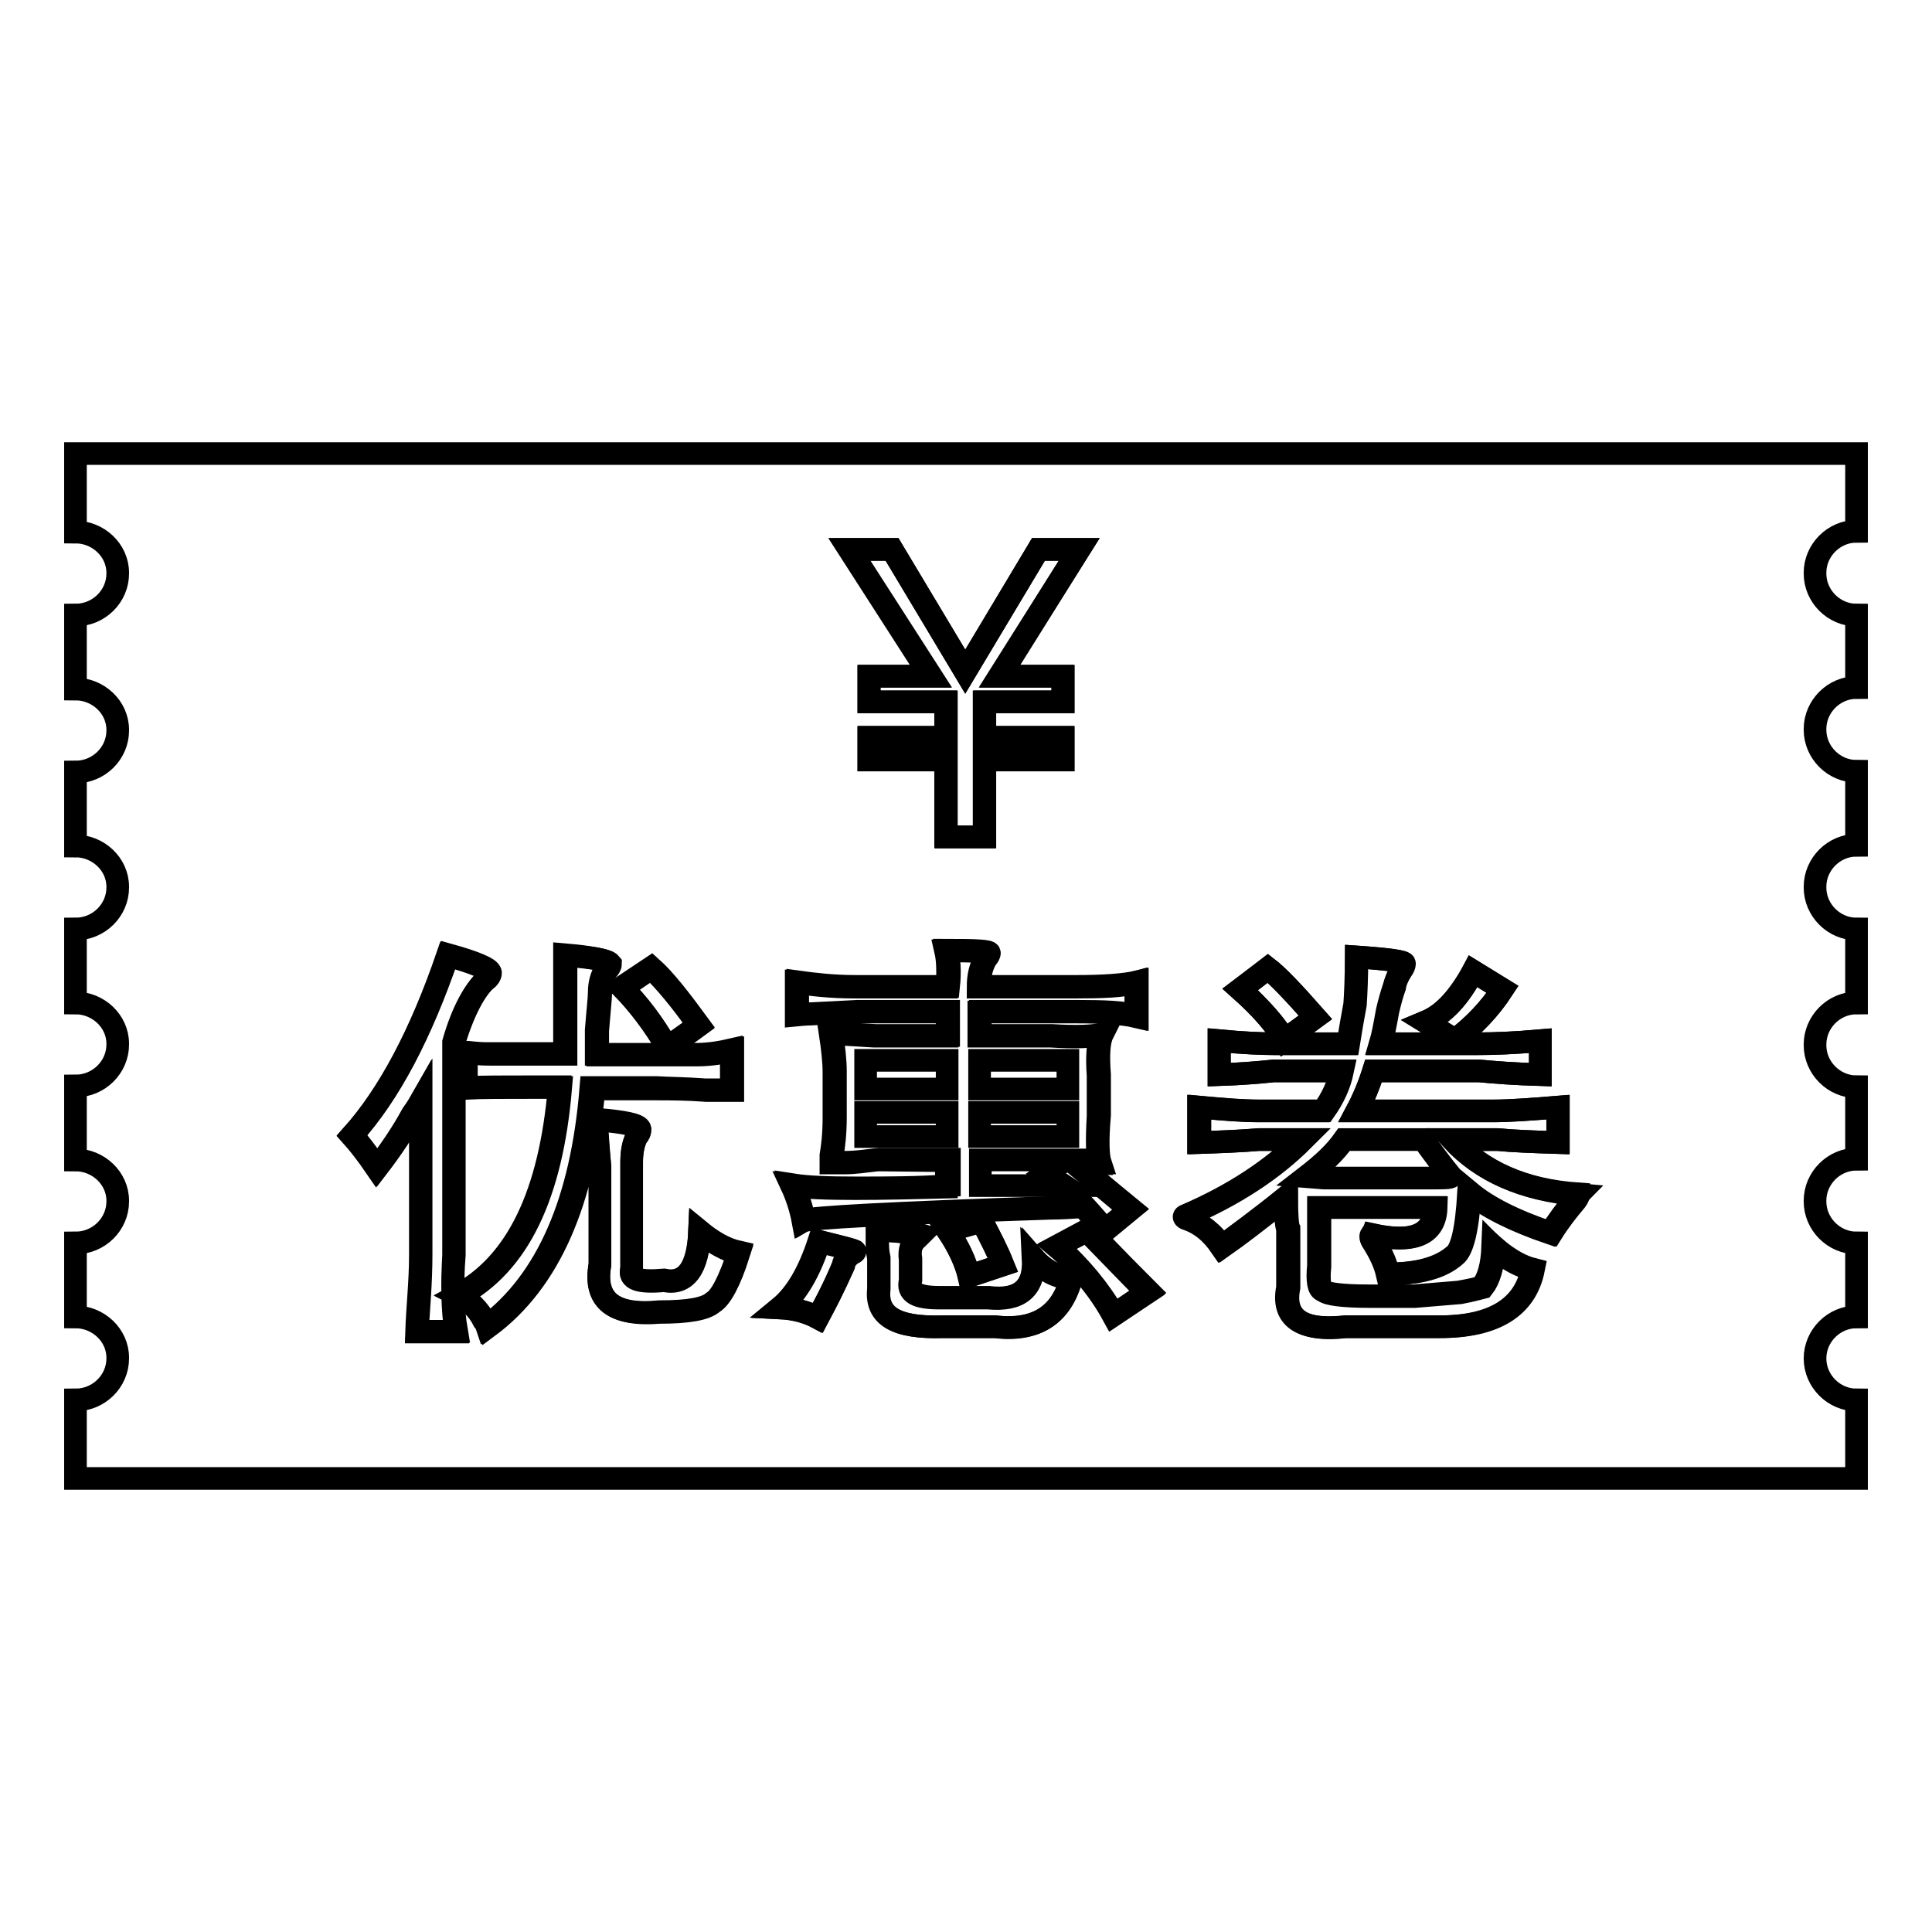 <?xml version="1.0" encoding="utf-8"?>
<!-- Svg Vector Icons : http://www.onlinewebfonts.com/icon -->
<!DOCTYPE svg PUBLIC "-//W3C//DTD SVG 1.1//EN" "http://www.w3.org/Graphics/SVG/1.1/DTD/svg11.dtd">
<svg version="1.1" xmlns="http://www.w3.org/2000/svg" xmlns:xlink="http://www.w3.org/1999/xlink" x="0px" y="0px" viewBox="0 0 256 256" enable-background="new 0 0 256 256" xml:space="preserve">
<g><g><path stroke-width="3" fill-opacity="0" stroke="#000000"  d="M114.7,140.5h10.8v3.8h-10.8V140.5z"/><path stroke-width="3" fill-opacity="0" stroke="#000000"  d="M138.6,155.5l2.6-1.8h-11.3v3.4H141L138.6,155.5z"/><path stroke-width="3" fill-opacity="0" stroke="#000000"  d="M129.8,147.4h11.7v3.2h-11.7V147.4z"/><path stroke-width="3" fill-opacity="0" stroke="#000000"  d="M129.8,140.5h11.7v3.8h-11.7V140.5z"/><path stroke-width="3" fill-opacity="0" stroke="#000000"  d="M114.7,147.4h10.8v3.2h-10.8V147.4z"/><path stroke-width="3" fill-opacity="0" stroke="#000000"  d="M178.1,151c-1.2,1.7-2.8,3.2-5,4.9c1.3,0.1,2.1,0.2,2.4,0.2h14c1.7,0,2.7,0,2.8-0.2c-1.3-1.6-2.5-3.2-3.7-4.9H178.1z"/><path stroke-width="3" fill-opacity="0" stroke="#000000"  d="M92.6,135.8c-2.5-3.4-4.5-6-6.3-7.6l-3.9,2.6c2.2,2.2,4.2,4.8,6,8L92.6,135.8z"/><path stroke-width="3" fill-opacity="0" stroke="#000000"  d="M93.4,144.4c1.6,0,2.8,0,3.5,0v-5.3c-1.3,0.3-2.9,0.6-4.8,0.6c-2,0-3.7,0-5.2,0h-7.9c0-0.6,0-1.8,0-3.2c0.2-2.6,0.4-4.2,0.4-5c0-1.2,0.3-2.2,0.8-3c0.3-0.3,0.5-0.6,0.5-0.9c-0.4-0.4-2.4-0.8-5.9-1.1c0,1.3,0,2.9,0,4.7c0,2,0,4.8,0,8.4h-4.3c-1.3,0-3.2,0-5.8,0c-1.7,0-2.6-0.2-3.1-0.2v4.7c2.1-0.1,5.1-0.1,9.1-0.1h3.4c-1.2,14.2-5.6,23.4-13.4,27.6c1.4,0.7,2.6,1.8,3.4,3.4c0.1,0.1,0.3,0.4,0.4,0.7c8-6,12.6-16.6,13.8-31.6H87C88.5,144.2,90.7,144.2,93.4,144.4z"/><path stroke-width="3" fill-opacity="0" stroke="#000000"  d="M60.2,166.3V138c1.3-4.2,2.8-6.9,4.2-8.2c0.4-0.3,0.6-0.6,0.6-0.9c-0.1-0.6-2-1.4-5.6-2.4c-3.6,10.5-7.8,18.5-12.7,23.9c0.9,1,2,2.5,3.3,4.3c2-2.6,3.6-5,4.7-7.1c0.3-0.4,0.7-1,1.1-1.7v20.3c0,3.6-0.3,7-0.5,10.2h5.2C60,173.5,59.9,170,60.2,166.3z"/><path stroke-width="3" fill-opacity="0" stroke="#000000"  d="M128.4,169.1l4.5-1.5c-0.7-1.7-1.7-3.7-2.8-5.8l-4.5,1.3C127,165.2,127.9,167.2,128.4,169.1z"/><path stroke-width="3" fill-opacity="0" stroke="#000000"  d="M170.2,137.8l4.1-3c-2.9-3.3-5-5.5-6.3-6.5l-3.7,2.8C167.1,133.6,169.1,135.8,170.2,137.8z"/><path stroke-width="3" fill-opacity="0" stroke="#000000"  d="M113.5,157.4c-3.7,0-6.5-0.1-8.4-0.4c0.7,1.6,1.2,3.2,1.5,4.7c0.7-0.4,11.7-1,32.8-1.7c1.4,0,2.9-0.1,4.3-0.2c1.2,1.3,2.1,2.4,2.8,3.2l3.4-2.8c-3.3-2.7-5.9-4.9-7.8-6.5c0.3,0.1,0.9,0.2,1.7,0.2c0.9,0.1,1.5,0.2,2,0.2c-0.3-0.9-0.4-2.9-0.1-6.3v-5.4c-0.2-2.6-0.1-4.4,0.4-5.4c-1.2,0.3-3.4,0.4-6.7,0.2h-9.5v-3.2h13c3.4,0,6.1,0.1,7.8,0.6v-4.5c-1.7,0.4-4.5,0.6-8,0.6h-12.9c0-1.5,0.3-2.7,0.9-3.7c0.3-0.3,0.4-0.6,0.4-0.7c0.1-0.3-1.7-0.4-5.6-0.4c0.3,1.3,0.4,2.9,0.2,4.8h-12.3c-3,0-5.5-0.3-7.7-0.6v4.3c1.9-0.1,4.4-0.2,7.9-0.4h12.1v3.2h-9.7c-3.3-0.2-5.2-0.3-5.8-0.4c0.3,2,0.5,3.7,0.5,5.2v6c0,2.2-0.2,3.8-0.4,5c0,0.6,0,1,0,1c0.2,0,0.7,0,1.9,0s2.6-0.2,4.3-0.4h9.3v3.5C121.5,157.4,117.5,157.4,113.5,157.4z"/><path stroke-width="3" fill-opacity="0" stroke="#000000"  d="M115.2,89.6V93h10.2v4.7h-10.2v3h10.2v10.2h5.1v-10.2h10.4v-3h-10.4V93h10.4v-3.4h-8.4L143,72.8h-5.4L127.9,89l-9.7-16.2h-5.6l10.8,16.8H115.2L115.2,89.6z"/><path stroke-width="3" fill-opacity="0" stroke="#000000"  d="M199.1,131.1l-3.9-2.4c-1.9,3.4-3.9,5.7-6.3,6.7l3.9,2.4C195.3,135.9,197.4,133.7,199.1,131.1z"/><path stroke-width="3" fill-opacity="0" stroke="#000000"  d="M192.4,151h6c2,0.2,4.8,0.3,8,0.4v-4.7c-3.6,0.3-6.5,0.5-8.5,0.5h-18.1c0.9-1.7,1.6-3.4,2.2-5.3h14c2,0.2,4.7,0.4,8.1,0.5v-4.5c-3.4,0.3-6.2,0.4-8.1,0.4H183c0.3-1.1,0.6-2.6,0.9-4.3c0.3-1.3,0.6-2.4,0.9-3.2c0.1-0.7,0.4-1.4,0.9-2.2c0.3-0.4,0.4-0.7,0.4-0.9c0.1-0.3-1.9-0.6-6.3-0.9c0,2.7-0.1,4.8-0.2,6.3c-0.3,1.6-0.6,3.3-0.9,5.2h-9.9c-1.6,0-4-0.1-7.2-0.4v4.5c3-0.1,5.4-0.3,7.2-0.5h9.1c-0.4,1.9-1.2,3.6-2.4,5.3h-8.6c-2.2,0-4.6-0.2-7.9-0.5v4.7c3-0.1,5.5-0.2,7.9-0.4h5.8c-4,4-9.2,7.4-15.5,10.1c-0.1,0.1-0.1,0.3,0.2,0.4c1.7,0.6,3.3,1.8,4.6,3.7c2-1.4,4.9-3.6,8.5-6.5c0,2.3,0.1,3.7,0.3,4.1v7.8c-0.8,4,1.7,5.9,7.6,5.2h12.5c7.2,0,11.3-2.6,12.3-7.6c-1.6-0.4-3.1-1.3-4.5-2.4l-0.7-0.6c-0.1,2.6-0.7,4.4-1.5,5.4c-0.4,0.1-1.4,0.4-3,0.7c-1.4,0.1-3.4,0.3-6,0.5h-6c-3.6,0-5.6-0.3-6-0.7c-0.6-0.1-0.8-1.3-0.6-3.3V160h15.4c-0.1,3.6-2.9,4.8-8.4,3.6c-0.1,0.3,0,0.7,0.4,1.3c0.9,1.3,1.4,2.6,1.7,3.9c4,0,7-0.8,8.8-2.4c1-0.7,1.7-3.5,2-8.4c2.4,2,6,3.8,10.8,5.4c1-1.6,2.1-3,3.2-4.3c0.3-0.4,0.4-0.7,0.4-0.9C201.8,157.7,196.3,155.2,192.4,151z"/><path stroke-width="3" fill-opacity="0" stroke="#000000"  d="M140,165.2c3.2,2.7,5.7,5.8,7.5,9.1l4.5-3c-1.6-1.6-4.2-4.3-8-8.2L140,165.2z"/><path stroke-width="3" fill-opacity="0" stroke="#000000"  d="M108.5,164.5c-1.3,4-3,7-5.2,8.8c2,0.1,3.7,0.6,5,1.3c1-1.7,2.2-4,3.4-6.9c0.1-0.7,0.6-1.3,1.3-1.7c0.1,0,0.2-0.1,0.2-0.2C113.4,165.7,111.8,165.3,108.5,164.5z"/><path stroke-width="3" fill-opacity="0" stroke="#000000"  d="M88,169.7c-3.4,0.3-4.7-0.2-4.3-1.5V154c0-1.4,0.2-2.6,0.7-3.4c0.3-0.3,0.4-0.6,0.4-0.9c-0.1-0.6-2.1-1-5.8-1.3c0.1,2.2,0.3,4.2,0.5,6.3v12.9c-0.8,4.7,1.8,6.8,7.9,6.3c3.7,0,6.1-0.4,7.1-1.3c1-0.6,2.2-2.7,3.4-6.5c-1.7-0.4-3.4-1.4-5.2-2.8C92.5,168.1,90.9,170.3,88,169.7z"/><path stroke-width="3" fill-opacity="0" stroke="#000000"  d="M137,166.7c0.1,4-1.9,5.7-6,5.2h-6.5c-3,0-4.2-0.7-3.8-2.3v-2.8c-0.2-1.3,0.1-2.2,0.9-2.8c0.1-0.1,0.3-0.3,0.4-0.4c-1-0.3-3-0.5-5.7-0.6c0,0.3,0,0.8,0,1.5c0,0.6,0,1.3,0.2,2.2v4.1c-0.4,3.6,2.3,5.2,8.5,5h6.9c5.5,0.6,8.8-1.6,10.1-6.5C140.1,169.2,138.4,168.3,137,166.7z"/><path stroke-width="3" fill-opacity="0" stroke="#000000"  d="M246,81.5c-3,0-5.5-2.5-5.5-5.5v-0.1c0-3,2.5-5.5,5.5-5.5h0V60.1H10v10.4h0c3,0,5.6,2.4,5.6,5.4V76c0,3-2.5,5.5-5.6,5.5h0v9.8h0c3,0,5.6,2.4,5.6,5.4v0.1c0,3-2.5,5.5-5.6,5.5h0v9.8h0c3,0,5.6,2.4,5.6,5.4v0.1c0,3-2.5,5.5-5.6,5.5h0v9.8h0c3,0,5.6,2.4,5.6,5.4v0.1c0,3-2.5,5.5-5.6,5.5h0v9.8h0c3,0,5.6,2.4,5.6,5.4v0.1c0,3-2.5,5.5-5.6,5.5h0v9.8h0c3,0,5.6,2.4,5.6,5.4v0.1c0,3-2.5,5.5-5.6,5.5h0v10.4h236v-10.4h0c-3,0-5.5-2.5-5.5-5.5V180c0-3,2.5-5.5,5.5-5.5h0v-9.8h0c-3,0-5.5-2.5-5.5-5.5v-0.1c0-3,2.5-5.5,5.5-5.5h0V144h0c-3,0-5.5-2.5-5.5-5.5v-0.1c0-3,2.5-5.5,5.5-5.5h0v-9.8h0c-3,0-5.5-2.5-5.5-5.5v-0.1c0-3,2.5-5.5,5.5-5.5h0v-9.8h0c-3,0-5.5-2.5-5.5-5.5v-0.1c0-3,2.5-5.5,5.5-5.5h0L246,81.5L246,81.5L246,81.5z M195.2,128.7l3.9,2.4c-1.7,2.6-3.8,4.8-6.3,6.7l-3.9-2.4C191.3,134.4,193.4,132.2,195.2,128.7z M168,128.3c1.3,1,3.4,3.2,6.3,6.5l-4.1,3c-1.2-2-3.1-4.2-5.8-6.7L168,128.3z M118.2,72.8l9.7,16.2l9.7-16.2h5.4l-10.6,16.8h8.4V93h-10.4v4.7h10.4v3h-10.4v10.2h-5.1v-10.2h-10.2v-3h10.2V93h-10.2v-3.4h8.2l-10.8-16.8H118.2z M116.3,153.7c-1.7,0.2-3.2,0.4-4.3,0.4c-1.2,0-1.7,0-1.9,0c0,0,0-0.5,0-1c0.2-1.2,0.4-2.8,0.4-5v-6c0-1.4-0.2-3.2-0.5-5.2c0.6,0.1,2.5,0.2,5.8,0.4h9.7v-3.2h-12.1c-3.4,0.2-5.9,0.2-7.9,0.4v-4.3c2.1,0.3,4.6,0.6,7.7,0.6h12.3c0.1-1.9,0.1-3.5-0.2-4.8c3.9,0,5.8,0.1,5.6,0.4c0,0.1-0.1,0.4-0.4,0.7c-0.6,1-0.9,2.2-0.9,3.7h12.9c3.6,0,6.3-0.1,8-0.6v4.5c-1.7-0.4-4.4-0.6-7.8-0.6h-13v3.2h9.5c3.3,0.2,5.6,0.1,6.7-0.2c-0.4,1-0.6,2.8-0.4,5.4v5.4c-0.2,3.3-0.1,5.4,0.1,6.3c-0.4,0-1.1-0.1-2-0.2c-0.9,0-1.4-0.1-1.7-0.2c1.9,1.6,4.5,3.7,7.8,6.5l-3.4,2.8c-0.7-0.9-1.7-2-2.8-3.2c-1.4,0.1-2.9,0.2-4.3,0.2c-21.1,0.7-32.1,1.3-32.8,1.7c-0.3-1.6-0.8-3.2-1.5-4.7c1.9,0.3,4.7,0.4,8.4,0.4c4,0,8-0.1,12.1-0.2v-3.5L116.3,153.7L116.3,153.7z M132.9,167.6l-4.5,1.5c-0.4-1.9-1.4-3.9-2.8-6l4.5-1.3C131.2,163.9,132.2,165.8,132.9,167.6z M86.3,128.3c1.7,1.6,3.8,4.1,6.3,7.6l-4.1,3c-1.9-3.2-3.9-5.8-6-8L86.3,128.3z M55.2,176.5c0.1-3.2,0.5-6.6,0.5-10.2V146c-0.4,0.7-0.8,1.3-1.1,1.7c-1.2,2.2-2.7,4.5-4.7,7.1c-1.3-1.9-2.4-3.3-3.3-4.3c4.9-5.5,9.1-13.4,12.7-23.9c3.6,1,5.5,1.8,5.6,2.4c0,0.3-0.1,0.6-0.6,0.9c-1.4,1.3-3,4-4.2,8.2v28.2c-0.2,3.7-0.2,7.2,0.3,10.2L55.2,176.5L55.2,176.5z M64.7,175.8c-0.1-0.3-0.3-0.5-0.4-0.7c-0.9-1.6-2-2.7-3.4-3.4c7.8-4.2,12.2-13.3,13.4-27.6h-3.4c-4,0-7,0-9.1,0.1v-4.7c0.4,0,1.3,0.2,3.1,0.2c2.6,0,4.5,0,5.8,0h4.3c0-3.6,0-6.4,0-8.4c0-1.9,0-3.4,0-4.7c3.6,0.3,5.5,0.6,5.9,1.1c0,0.3-0.2,0.6-0.5,0.9c-0.6,0.9-0.8,1.9-0.8,3c0,0.7-0.2,2.4-0.4,5c0,1.4,0,2.6,0,3.2h7.9c1.4,0,3.2,0,5.2,0c1.9,0,3.5-0.3,4.8-0.6v5.3c-0.6,0-1.9,0-3.5,0c-2.7-0.2-4.9-0.2-6.5-0.2h-8.4C77.4,159.2,72.8,169.8,64.7,175.8z M94.5,172.5c-1,0.9-3.3,1.3-7.1,1.3c-6.2,0.6-8.8-1.5-7.9-6.3v-12.9c-0.2-2-0.3-4.1-0.5-6.3c3.7,0.3,5.7,0.7,5.8,1.3c0,0.3-0.1,0.6-0.4,0.9c-0.4,0.9-0.7,2-0.7,3.4v14.2c-0.4,1.3,0.8,1.8,4.3,1.5c2.9,0.6,4.5-1.6,4.7-6.5c1.7,1.4,3.4,2.4,5.2,2.8C96.6,169.8,95.5,171.9,94.5,172.5z M113.3,165.8c0,0.1-0.1,0.2-0.2,0.2c-0.7,0.4-1.2,1-1.3,1.7c-1.3,2.9-2.5,5.2-3.4,6.9c-1.3-0.7-2.9-1.2-5-1.3c2.2-1.9,3.9-4.8,5.2-8.8C111.8,165.3,113.4,165.7,113.3,165.8z M131.8,175.8h-6.9c-6.2,0.2-8.9-1.4-8.5-5v-4.1c-0.2-0.9-0.2-1.6-0.2-2.2c0-0.7,0-1.2,0-1.5c2.8,0.1,4.7,0.4,5.7,0.7c-0.1,0.1-0.3,0.3-0.4,0.4c-0.7,0.6-1.1,1.5-0.9,2.8v2.8c-0.4,1.6,0.8,2.3,3.8,2.3h6.5c4.2,0.4,6.2-1.2,6-5.2c1.4,1.6,3.1,2.5,5,2.6C140.7,174.2,137.3,176.5,131.8,175.8z M147.6,174.2c-1.9-3.3-4.4-6.3-7.5-9.1l4.1-2.2c3.7,3.9,6.4,6.6,8,8.2L147.6,174.2z M208.6,159.1c-1.2,1.3-2.2,2.7-3.2,4.3c-4.7-1.6-8.3-3.4-10.8-5.4c-0.3,4.9-0.9,7.7-2,8.4c-1.9,1.6-4.8,2.4-8.8,2.4c-0.3-1.3-0.9-2.6-1.7-3.9c-0.4-0.6-0.6-1-0.4-1.3c5.5,1.2,8.3,0,8.4-3.6h-15.4v7.7c-0.2,2,0,3.2,0.6,3.3c0.4,0.4,2.4,0.7,6,0.7h6c2.6-0.2,4.6-0.4,6-0.5c1.6-0.3,2.6-0.5,3-0.7c0.9-1,1.4-2.8,1.5-5.4l0.7,0.7c1.4,1.2,2.9,2,4.5,2.4c-1,5-5.1,7.6-12.3,7.6h-12.5c-5.9,0.6-8.4-1.2-7.6-5.2v-7.8c-0.2-0.4-0.3-1.8-0.3-4.1c-3.6,2.9-6.5,5-8.5,6.5c-1.3-1.9-2.8-3.1-4.6-3.7c-0.3-0.1-0.4-0.3-0.2-0.4c6.3-2.7,11.5-6.1,15.5-10.1h-5.8c-2.3,0.2-4.9,0.3-7.9,0.4v-4.7c3.2,0.3,5.7,0.5,7.9,0.5h8.6c1.2-1.7,2-3.4,2.4-5.3h-9c-1.9,0.2-4.3,0.4-7.2,0.5v-4.5c3.2,0.3,5.7,0.4,7.2,0.4h9.9c0.3-1.9,0.6-3.6,0.9-5.2c0.1-1.4,0.2-3.5,0.2-6.3c4.3,0.3,6.4,0.6,6.3,0.9c0,0.1-0.1,0.4-0.4,0.9c-0.4,0.7-0.7,1.4-0.9,2.2c-0.3,0.9-0.6,1.9-0.9,3.2c-0.3,1.7-0.6,3.3-0.9,4.3h13.1c1.9,0,4.7-0.1,8.1-0.4v4.5c-3.4-0.1-6-0.3-8.1-0.5h-14c-0.6,1.9-1.3,3.6-2.2,5.3H198c2,0,4.8-0.2,8.5-0.5v4.7c-3.2-0.1-6-0.2-8-0.4h-6c3.9,4.2,9.4,6.7,16.6,7.3C209,158.4,208.9,158.7,208.6,159.1z"/></g></g>
</svg>